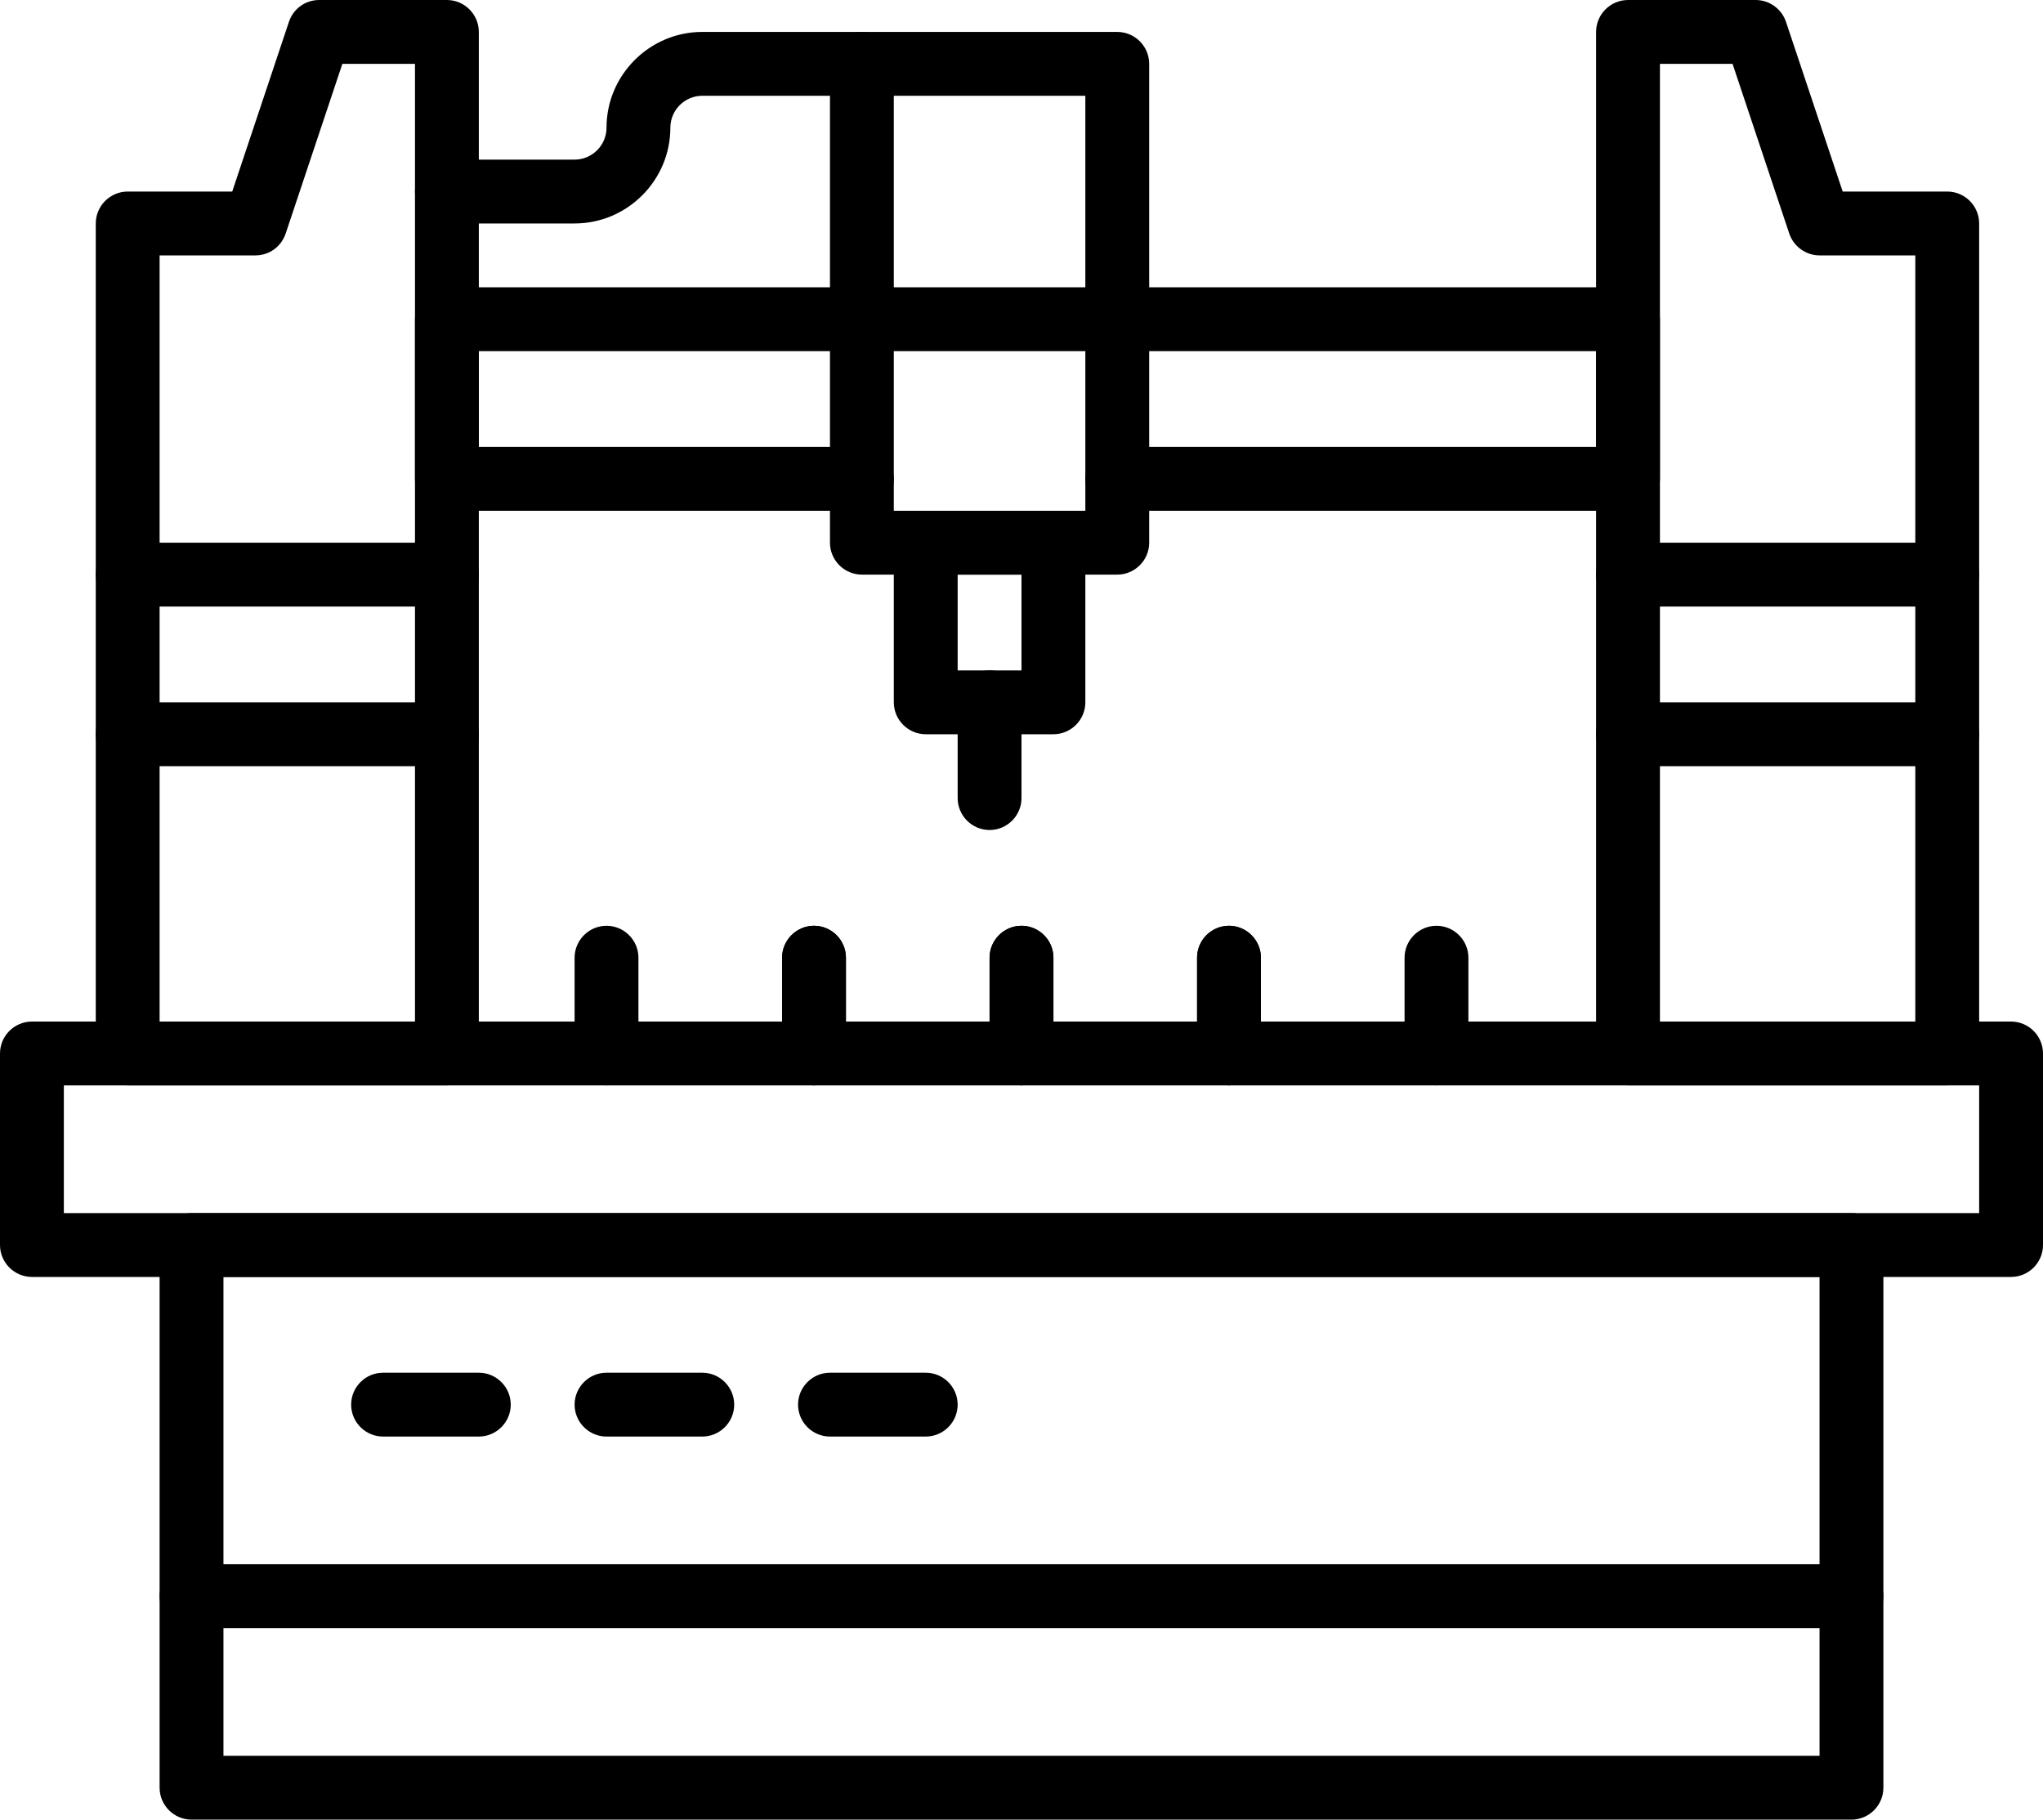 <?xml version="1.0" encoding="UTF-8"?>
<!DOCTYPE svg PUBLIC '-//W3C//DTD SVG 1.0//EN'
          'http://www.w3.org/TR/2001/REC-SVG-20010904/DTD/svg10.dtd'>
<svg height="456.0" preserveAspectRatio="xMidYMid meet" version="1.0" viewBox="19.0 47.0 512.0 456.0" width="512.0" xmlns="http://www.w3.org/2000/svg" xmlns:xlink="http://www.w3.org/1999/xlink" zoomAndPan="magnify"
><g
  ><g
    ><g id="change1_17"
      ><path d="M523,367H27c-4.4,0-8-3.6-8-8v-48c0-4.4,3.6-8,8-8h496c4.4,0,8,3.6,8,8v48C531,363.4,527.4,367,523,367z M35,351h480v-32H35V351z"
      /></g
      ><g id="change1_20"
      ><path d="M483,503H67c-4.4,0-8-3.6-8-8V359c0-4.4,3.6-8,8-8h416c4.4,0,8,3.6,8,8v136C491,499.4,487.4,503,483,503 z M75,487h400V367H75V487z"
      /></g
      ><g id="change1_3"
      ><path d="M483,455H67c-4.4,0-8-3.6-8-8s3.6-8,8-8h416c4.4,0,8,3.6,8,8S487.4,455,483,455z"
      /></g
      ><g id="change1_16"
      ><path d="M131,319H51c-4.4,0-8-3.6-8-8V103c0-4.4,3.6-8,8-8h26.2l14.2-42.5c1.1-3.3,4.1-5.5,7.6-5.5h32 c4.4,0,8,3.6,8,8v256C139,315.4,135.4,319,131,319z M59,303h64V63h-18.2l-14.2,42.5c-1.1,3.3-4.1,5.5-7.6,5.5H59V303z"
      /></g
      ><g id="change1_6"
      ><path d="M507,319h-80c-4.4,0-8-3.6-8-8V55c0-4.4,3.6-8,8-8h32c3.4,0,6.5,2.2,7.6,5.5L480.8,95H507 c4.4,0,8,3.6,8,8v208C515,315.4,511.4,319,507,319z M435,303h64V111h-24c-3.4,0-6.5-2.2-7.6-5.5L453.2,63H435V303z"
      /></g
      ><g id="change1_4"
      ><path d="M139,407h-24c-4.4,0-8-3.6-8-8s3.6-8,8-8h24c4.4,0,8,3.6,8,8S143.4,407,139,407z"
      /></g
      ><g id="change1_2"
      ><path d="M195,407h-24c-4.4,0-8-3.6-8-8s3.6-8,8-8h24c4.4,0,8,3.6,8,8S199.4,407,195,407z"
      /></g
      ><g id="change1_7"
      ><path d="M251,407h-24c-4.4,0-8-3.6-8-8s3.6-8,8-8h24c4.4,0,8,3.6,8,8S255.4,407,251,407z"
      /></g
      ><g id="change1_15"
      ><path d="M427,175H299c-4.4,0-8-3.6-8-8s3.6-8,8-8h120v-24H139v24h96c4.4,0,8,3.6,8,8s-3.6,8-8,8H131 c-4.4,0-8-3.6-8-8v-40c0-4.4,3.6-8,8-8h296c4.4,0,8,3.6,8,8v40C435,171.4,431.4,175,427,175z"
      /></g
      ><g id="change1_11"
      ><path d="M299,191h-64c-4.4,0-8-3.6-8-8V63c0-4.4,3.6-8,8-8h64c4.4,0,8,3.6,8,8v120C307,187.4,303.4,191,299,191z M243,175h48V71h-48V175z"
      /></g
      ><g id="change1_1"
      ><path d="M283,231h-32c-4.4,0-8-3.6-8-8v-40c0-4.4,3.6-8,8-8h32c4.4,0,8,3.6,8,8v40C291,227.4,287.4,231,283,231z M259,215h16v-24h-16V215z"
      /></g
      ><g id="change1_22"
      ><path d="M267,255c-4.4,0-8-3.6-8-8v-24c0-4.4,3.6-8,8-8s8,3.6,8,8v24C275,251.4,271.4,255,267,255z"
      /></g
      ><g id="change1_12"
      ><path d="M163,103h-32c-4.4,0-8-3.6-8-8s3.6-8,8-8h32c4.4,0,8-3.6,8-8c0-13.2,10.8-24,24-24h40c4.4,0,8,3.6,8,8 s-3.6,8-8,8h-40c-4.4,0-8,3.6-8,8C187,92.2,176.2,103,163,103z"
      /></g
      ><g id="change1_5"
      ><path d="M171,319c-4.4,0-8-3.6-8-8v-24c0-4.4,3.6-8,8-8s8,3.6,8,8v24C179,315.4,175.4,319,171,319z"
      /></g
      ><g id="change1_23"
      ><path d="M223,319c-4.4,0-8-3.6-8-8v-24c0-4.4,3.6-8,8-8s8,3.6,8,8v24C231,315.4,227.4,319,223,319z"
      /></g
      ><g id="change1_10"
      ><path d="M223,319c-4.4,0-8-3.6-8-8v-24c0-4.4,3.6-8,8-8s8,3.6,8,8v24C231,315.4,227.4,319,223,319z"
      /></g
      ><g id="change1_24"
      ><path d="M275,319c-4.4,0-8-3.6-8-8v-24c0-4.4,3.6-8,8-8s8,3.6,8,8v24C283,315.4,279.4,319,275,319z"
      /></g
      ><g id="change1_19"
      ><path d="M275,319c-4.4,0-8-3.6-8-8v-24c0-4.4,3.6-8,8-8s8,3.6,8,8v24C283,315.4,279.4,319,275,319z"
      /></g
      ><g id="change1_13"
      ><path d="M327,319c-4.4,0-8-3.6-8-8v-24c0-4.4,3.6-8,8-8s8,3.6,8,8v24C335,315.4,331.4,319,327,319z"
      /></g
      ><g id="change1_21"
      ><path d="M327,319c-4.4,0-8-3.6-8-8v-24c0-4.4,3.6-8,8-8s8,3.6,8,8v24C335,315.4,331.4,319,327,319z"
      /></g
      ><g id="change1_25"
      ><path d="M379,319c-4.4,0-8-3.6-8-8v-24c0-4.4,3.6-8,8-8s8,3.6,8,8v24C387,315.4,383.4,319,379,319z"
      /></g
      ><g id="change1_14"
      ><path d="M131,199H51c-4.4,0-8-3.6-8-8s3.6-8,8-8h80c4.4,0,8,3.6,8,8S135.4,199,131,199z"
      /></g
      ><g id="change1_8"
      ><path d="M131,239H51c-4.4,0-8-3.6-8-8s3.6-8,8-8h80c4.4,0,8,3.6,8,8S135.4,239,131,239z"
      /></g
      ><g id="change1_9"
      ><path d="M507,199h-80c-4.4,0-8-3.6-8-8s3.6-8,8-8h80c4.4,0,8,3.6,8,8S511.4,199,507,199z"
      /></g
      ><g id="change1_18"
      ><path d="M507,239h-80c-4.4,0-8-3.6-8-8s3.6-8,8-8h80c4.4,0,8,3.6,8,8S511.4,239,507,239z"
      /></g
    ></g
  ></g
></svg
>
